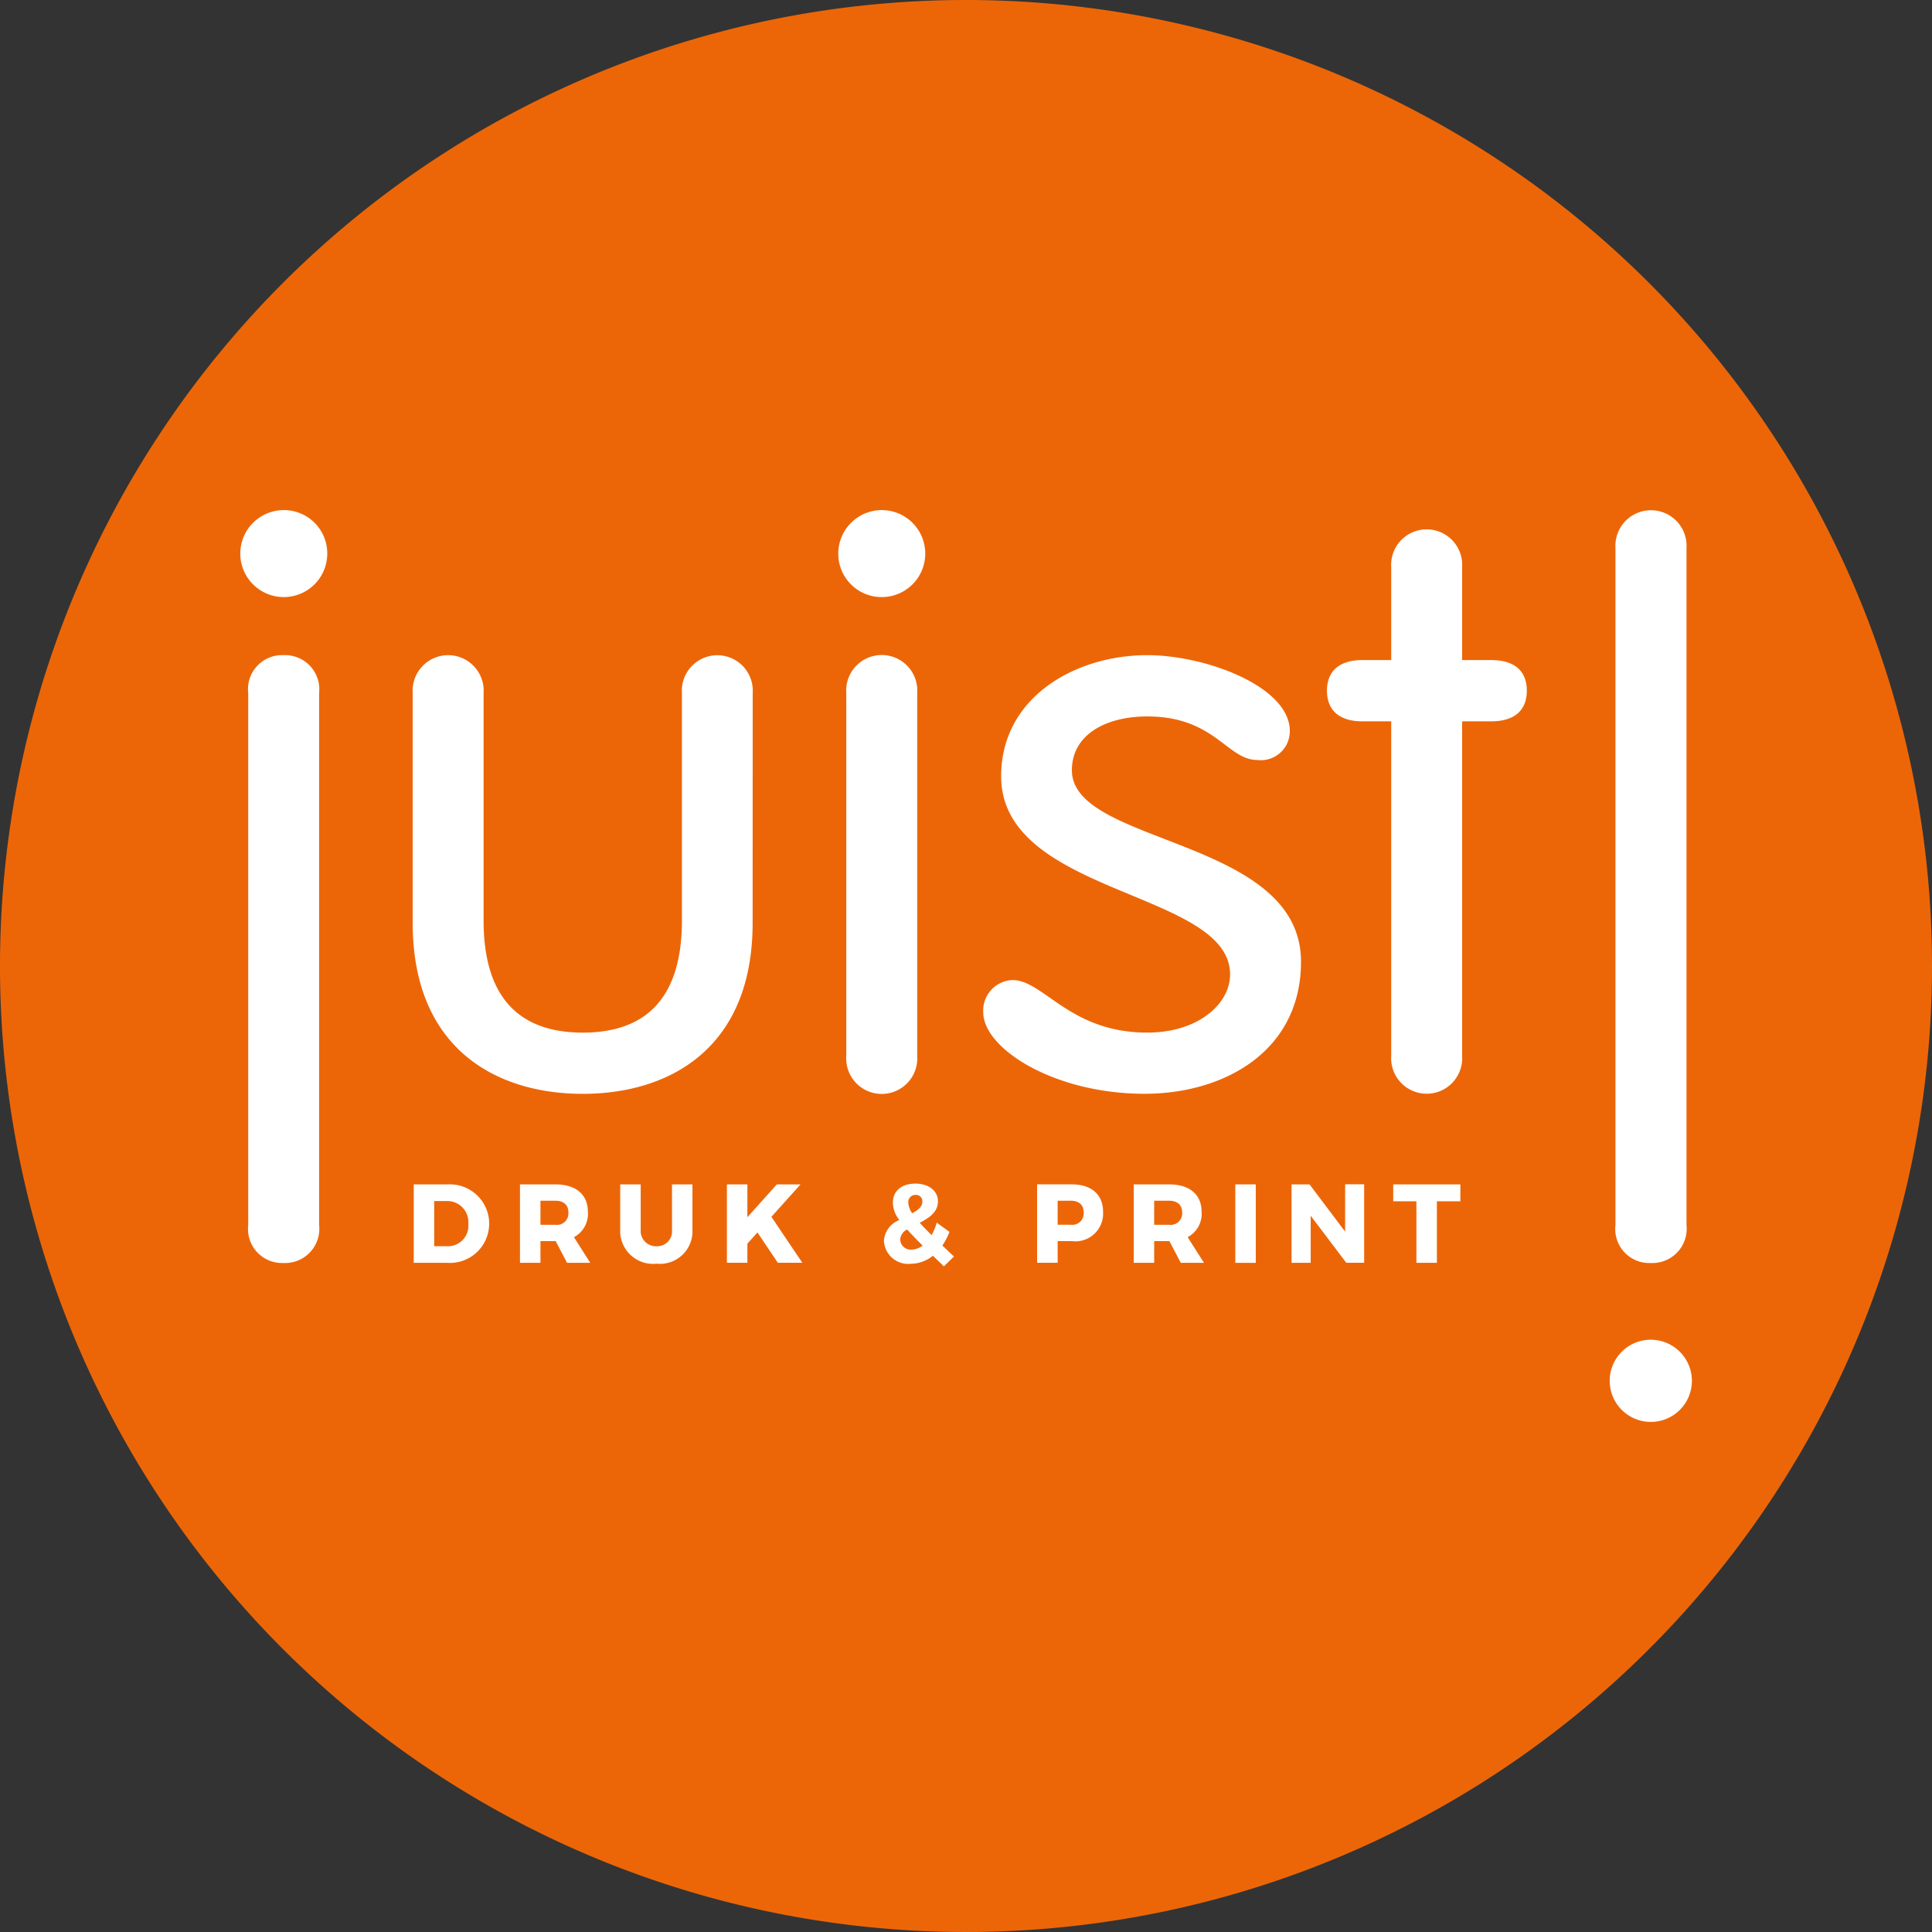 <svg xmlns="http://www.w3.org/2000/svg" width="100" height="100" viewBox="0 0 100 100"><rect x="0" y="0" width="100" height="100" fill="#333333" stroke="none"/><g id="Group_12514" data-name="Group 12514" transform="translate(-24 -76)"><g id="Group_12449" data-name="Group 12449" transform="translate(-165 36.051)"><path id="Path_45931" data-name="Path 45931" d="M50,0a50,50,0,1,0,50,50A50,50,0,0,0,50,0" transform="translate(189 39.949)" fill="#ec6608"></path><path id="Path_45932" data-name="Path 45932" d="M10.834,23.772a1.762,1.762,0,0,0-1.826,1.961V53.272a1.76,1.76,0,0,0,1.826,1.961,1.77,1.77,0,0,0,1.844-1.961V25.733a1.772,1.772,0,0,0-1.844-1.961" transform="translate(192.84 50.088)" fill="#fff"></path><path id="Path_45933" data-name="Path 45933" d="M10.96,18.509a2.251,2.251,0,1,0,2.265,2.247,2.241,2.241,0,0,0-2.265-2.247" transform="translate(192.714 47.843)" fill="#fff"></path><path id="Path_45934" data-name="Path 45934" d="M16.79,46.178h-.717V43.839h.666a1.089,1.089,0,0,1,1.1,1.175,1.059,1.059,0,0,1-1.048,1.164m-.027-3.2h-1.75v4.058h1.709a2.034,2.034,0,1,0,.041-4.058" transform="translate(195.401 58.276)" fill="#fff"></path><path id="Path_45935" data-name="Path 45935" d="M20.7,45.067h-.77V43.822h.77c.428,0,.677.214.677.613a.593.593,0,0,1-.677.632m1.684-.666c0-.9-.613-1.425-1.69-1.425H18.87v4.06h1.06V45.912h.787l.59,1.124h1.2l-.844-1.327a1.372,1.372,0,0,0,.723-1.308" transform="translate(197.044 58.276)" fill="#fff"></path><path id="Path_45936" data-name="Path 45936" d="M25.187,45.333a.769.769,0,0,1-.793.846.792.792,0,0,1-.827-.846V42.976h-1.06v2.356a1.7,1.7,0,0,0,1.881,1.749,1.683,1.683,0,0,0,1.858-1.749V42.976h-1.06Z" transform="translate(198.595 58.276)" fill="#fff"></path><path id="Path_45937" data-name="Path 45937" d="M32.576,25.733a1.836,1.836,0,1,0-3.664,0V37.509c0,3.8-1.672,5.8-5.13,5.8s-5.135-2-5.135-5.8V25.733a1.839,1.839,0,1,0-3.67,0v11.9c0,6.51,4.329,8.845,8.8,8.845s8.795-2.335,8.795-8.845Z" transform="translate(195.384 50.088)" fill="#fff"></path><path id="Path_45938" data-name="Path 45938" d="M30.189,42.976H28.962l-1.523,1.7v-1.7h-1.06v4.058h1.06v-.99l.521-.579,1.054,1.569h1.268l-1.6-2.379Z" transform="translate(200.246 58.276)" fill="#fff"></path><path id="Path_45939" data-name="Path 45939" d="M32.667,23.011a2.251,2.251,0,1,0-2.246-2.255,2.245,2.245,0,0,0,2.246,2.255" transform="translate(201.968 47.843)" fill="#fff"></path><path id="Path_45940" data-name="Path 45940" d="M34.381,44.514V25.733a1.84,1.84,0,1,0-3.671,0V44.514a1.84,1.84,0,1,0,3.671,0" transform="translate(202.093 50.088)" fill="#fff"></path><path id="Path_45941" data-name="Path 45941" d="M33.509,46.363a.543.543,0,0,1-.59-.532.631.631,0,0,1,.359-.509c.214.237.475.509.8.833a.951.951,0,0,1-.573.208m.208-2.83a.328.328,0,0,1,.354.341c0,.272-.225.446-.528.608a1.03,1.03,0,0,1-.2-.555.366.366,0,0,1,.377-.394m1.749,1.91-.655-.475a2.779,2.779,0,0,1-.267.642c-.248-.243-.451-.451-.613-.636.475-.248.944-.543.944-1.111,0-.539-.481-.916-1.17-.916-.712,0-1.164.382-1.164.986a1.483,1.483,0,0,0,.337.9,1.236,1.236,0,0,0-.8,1.083,1.256,1.256,0,0,0,1.391,1.181,1.838,1.838,0,0,0,1.145-.417c.174.173.365.352.568.549l.521-.509c-.22-.2-.416-.394-.6-.568a3.2,3.2,0,0,0,.365-.706" transform="translate(202.675 58.265)" fill="#fff"></path><path id="Path_45942" data-name="Path 45942" d="M60.451,57.479A1.775,1.775,0,0,0,62.3,55.518V20.471a1.842,1.842,0,1,0-3.677,0V55.518a1.76,1.76,0,0,0,1.826,1.961" transform="translate(213.993 47.843)" fill="#fff"></path><path id="Path_45943" data-name="Path 45943" d="M39.366,45.066H38.7V43.822h.67c.429,0,.678.214.678.613a.592.592,0,0,1-.678.63m.053-2.09H37.636v4.058H38.7V45.912h.723A1.436,1.436,0,0,0,41.051,44.4c0-.9-.6-1.425-1.632-1.425" transform="translate(205.044 58.276)" fill="#fff"></path><path id="Path_45944" data-name="Path 45944" d="M42.972,45.067H42.2V43.822h.77c.428,0,.678.214.678.613a.593.593,0,0,1-.678.632m1.684-.666c0-.9-.613-1.425-1.69-1.425H41.142v4.06H42.2V45.912h.787l.59,1.124h1.2l-.844-1.327a1.372,1.372,0,0,0,.723-1.308" transform="translate(206.54 58.276)" fill="#fff"></path><rect id="Rectangle_6300" data-name="Rectangle 6300" width="1.06" height="4.06" transform="translate(252.939 101.253)" fill="#fff"></rect><path id="Path_45945" data-name="Path 45945" d="M40.269,29.737c0-1.881,1.8-2.793,3.9-2.793,3.5,0,4.125,2.255,5.705,2.255a1.5,1.5,0,0,0,1.676-1.5c0-2.3-4.347-3.927-7.381-3.927-3.718,0-7.561,2.177-7.561,6.266,0,6.174,11.85,5.921,11.85,10.259,0,1.508-1.622,3.011-4.289,3.011-4.019,0-5.354-2.719-6.979-2.719a1.577,1.577,0,0,0-1.508,1.669c0,1.881,3.677,4.217,8.347,4.217,4.129,0,8.1-2.207,8.1-6.837,0-6.428-11.858-6.021-11.858-9.9" transform="translate(204.211 50.088)" fill="#fff"></path><path id="Path_45946" data-name="Path 45946" d="M49.642,45.42,47.8,42.976H46.87v4.06h.99V44.6l1.84,2.432h.927v-4.06h-.984Z" transform="translate(208.981 58.276)" fill="#fff"></path><path id="Path_45947" data-name="Path 45947" d="M50.559,43.851h1.2v3.184h1.06V43.851h1.215v-.874H50.559Z" transform="translate(210.554 58.276)" fill="#fff"></path><path id="Path_45948" data-name="Path 45948" d="M56.663,25.973H55.151V21.167a1.839,1.839,0,1,0-3.67,0v4.806h-1.5c-1.2,0-1.826.585-1.826,1.582s.622,1.588,1.826,1.588h1.5V46.458a1.839,1.839,0,1,0,3.67,0V29.143h1.512c1.211,0,1.837-.582,1.837-1.588s-.626-1.582-1.837-1.582" transform="translate(209.528 48.142)" fill="#fff"></path><path id="Path_45949" data-name="Path 45949" d="M60.539,48.612a2.127,2.127,0,1,0,2.129,2.131,2.13,2.13,0,0,0-2.129-2.131" transform="translate(213.904 60.681)" fill="#fff"></path></g></g></svg>